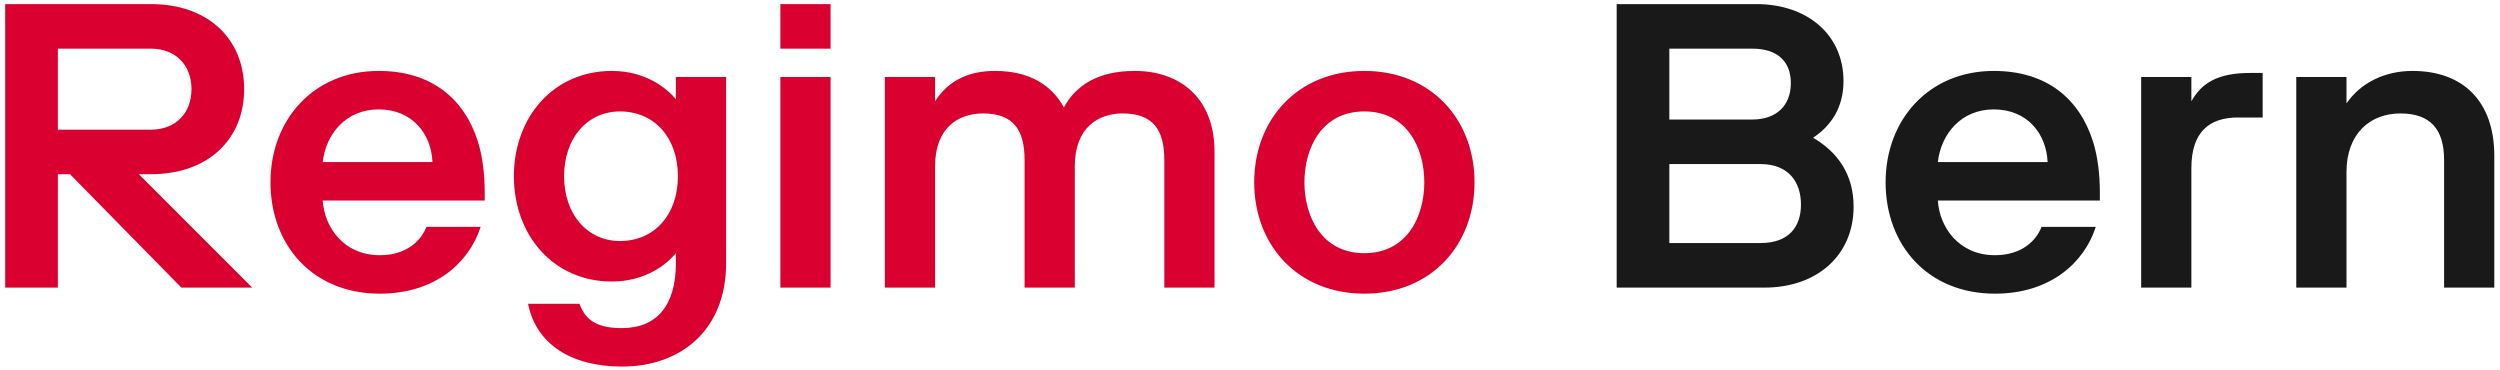 <?xml version="1.0" encoding="UTF-8"?>
<svg width="250px" height="37px" viewBox="0 0 250 37" version="1.1" xmlns="http://www.w3.org/2000/svg" xmlns:xlink="http://www.w3.org/1999/xlink">
    <!-- Generator: Sketch 50.2 (55047) - http://www.bohemiancoding.com/sketch -->
    <title>Logo-Regimo-Bern</title>
    <desc>Created with Sketch.</desc>
    <defs></defs>
    <g id="Page-1" stroke="none" stroke-width="1" fill="none" fill-rule="evenodd">
        <g id="Artboard-4" transform="translate(-42, -524)">
            <g id="Logo-Regimo-Bern" transform="translate(42, 524)">
                <path d="M234.649,7.7 L229.627,7.7 L229.627,28.76 L234.649,28.76 L234.649,17.217 C234.649,13.37 236.998,11.345 240.035,11.345 C243.073,11.345 244.409,12.965 244.409,16.002 L244.409,28.76 L249.431,28.76 L249.431,15.597 C249.431,10.13 246.313,7.093 241.25,7.093 C238.415,7.093 236.066,8.308 234.649,10.332 L234.649,7.7 Z M226.266,11.75 L226.266,7.295 L225.01,7.295 C221.77,7.295 220.15,8.308 219.138,10.13 L219.138,7.7 L214.116,7.7 L214.116,28.76 L219.138,28.76 L219.138,16.812 C219.138,13.168 220.96,11.75 223.795,11.75 L226.266,11.75 Z M199.374,10.94 C202.735,10.94 204.639,13.37 204.76,16.205 L193.785,16.205 C194.109,13.37 196.134,10.94 199.374,10.94 Z M204.153,22.685 C203.667,23.981 202.249,25.52 199.495,25.52 C195.85,25.52 193.947,22.685 193.785,20.052 L209.985,20.052 L209.985,19.242 C209.985,17.461 209.782,15.679 209.296,14.14 C207.96,9.927 204.72,7.093 199.374,7.093 C192.894,7.093 188.56,11.952 188.56,18.23 C188.56,24.507 192.772,29.367 199.495,29.367 C204.963,29.367 208.405,26.33 209.58,22.685 L204.153,22.685 Z M166.933,11.952 L166.933,4.865 L175.236,4.865 C177.666,4.865 179.084,6.08 179.084,8.308 C179.084,10.535 177.666,11.952 175.236,11.952 L166.933,11.952 Z M166.933,24.305 L166.933,16.407 L176.046,16.407 C178.881,16.407 180.096,18.23 180.096,20.457 C180.096,22.685 178.881,24.305 176.046,24.305 L166.933,24.305 Z M176.451,28.76 C181.716,28.76 185.361,25.52 185.361,20.66 C185.361,17.42 183.741,15.192 181.311,13.775 C183.133,12.56 184.349,10.737 184.349,8.105 C184.349,3.448 180.704,0.41 175.641,0.41 L161.668,0.41 L161.668,28.76 L176.451,28.76 Z" id="Fill-97" fill="#1A1919"></path>
                <path d="M147.453,18.23 C147.453,11.952 143.12,7.093 136.437,7.093 C129.755,7.093 125.421,11.952 125.421,18.23 C125.421,24.507 129.755,29.367 136.437,29.367 C143.12,29.367 147.453,24.507 147.453,18.23 Z M130.443,18.23 C130.443,14.787 132.185,11.142 136.437,11.142 C140.69,11.142 142.431,14.787 142.431,18.23 C142.431,21.672 140.69,25.317 136.437,25.317 C132.185,25.317 130.443,21.672 130.443,18.23 Z M93.508,7.7 L88.486,7.7 L88.486,28.76 L93.508,28.76 L93.508,16.61 C93.508,12.762 95.857,11.345 98.287,11.345 C101.324,11.345 102.458,12.965 102.458,16.002 L102.458,28.76 L107.48,28.76 L107.48,16.61 C107.48,12.762 109.829,11.345 112.259,11.345 C115.297,11.345 116.431,12.965 116.431,16.002 L116.431,28.76 L121.453,28.76 L121.453,15.192 C121.453,9.725 117.929,7.093 113.474,7.093 C109.829,7.093 107.602,8.51 106.387,10.737 C105.172,8.51 102.944,7.093 99.502,7.093 C97.072,7.093 94.925,7.902 93.508,10.13 L93.508,7.7 Z M78.037,4.865 L83.059,4.865 L83.059,0.41 L78.037,0.41 L78.037,4.865 Z M78.037,28.76 L83.059,28.76 L83.059,7.7 L78.037,7.7 L78.037,28.76 Z M61.189,28.152 C64.632,28.152 66.778,26.33 67.588,25.317 L67.588,26.33 C67.588,30.582 65.644,32.81 62.202,32.81 C59.974,32.81 58.597,32.203 57.949,30.38 L52.806,30.38 C53.616,34.43 57.139,36.657 62.202,36.657 C68.074,36.657 72.61,33.012 72.61,26.33 L72.61,7.7 L67.588,7.7 L67.588,9.927 C66.778,8.915 64.632,7.093 61.189,7.093 C55.317,7.093 51.388,11.75 51.388,17.622 C51.388,23.495 55.317,28.152 61.189,28.152 Z M67.791,17.622 C67.791,21.47 65.442,24.102 61.999,24.102 C58.759,24.102 56.41,21.47 56.41,17.622 C56.41,13.775 58.759,11.142 61.999,11.142 C65.442,11.142 67.791,13.775 67.791,17.622 Z M37.861,10.94 C41.223,10.94 43.126,13.37 43.248,16.205 L32.272,16.205 C32.596,13.37 34.621,10.94 37.861,10.94 Z M42.64,22.685 C42.154,23.981 40.737,25.52 37.983,25.52 C34.338,25.52 32.434,22.685 32.272,20.052 L48.472,20.052 L48.472,19.242 C48.472,17.46 48.27,15.678 47.784,14.139 C46.447,9.927 43.207,7.093 37.861,7.093 C31.381,7.093 27.048,11.952 27.048,18.23 C27.048,24.507 31.26,29.367 37.983,29.367 C43.45,29.367 46.893,26.33 48.067,22.685 L42.64,22.685 Z M5.785,12.965 L5.785,4.865 L15.1,4.865 C17.53,4.865 19.15,6.485 19.15,8.915 C19.15,11.345 17.53,12.965 15.1,12.965 L5.785,12.965 Z M5.785,17.42 L7,17.42 L18.138,28.76 L25.225,28.76 L13.885,17.42 L15.1,17.42 C20.77,17.42 24.415,13.977 24.415,8.915 C24.415,3.852 20.77,0.41 15.1,0.41 L0.52,0.41 L0.52,28.76 L5.785,28.76 L5.785,17.42 Z" id="Fill-99" fill="#DA0030"></path>
            </g>
        </g>
    </g>
</svg>